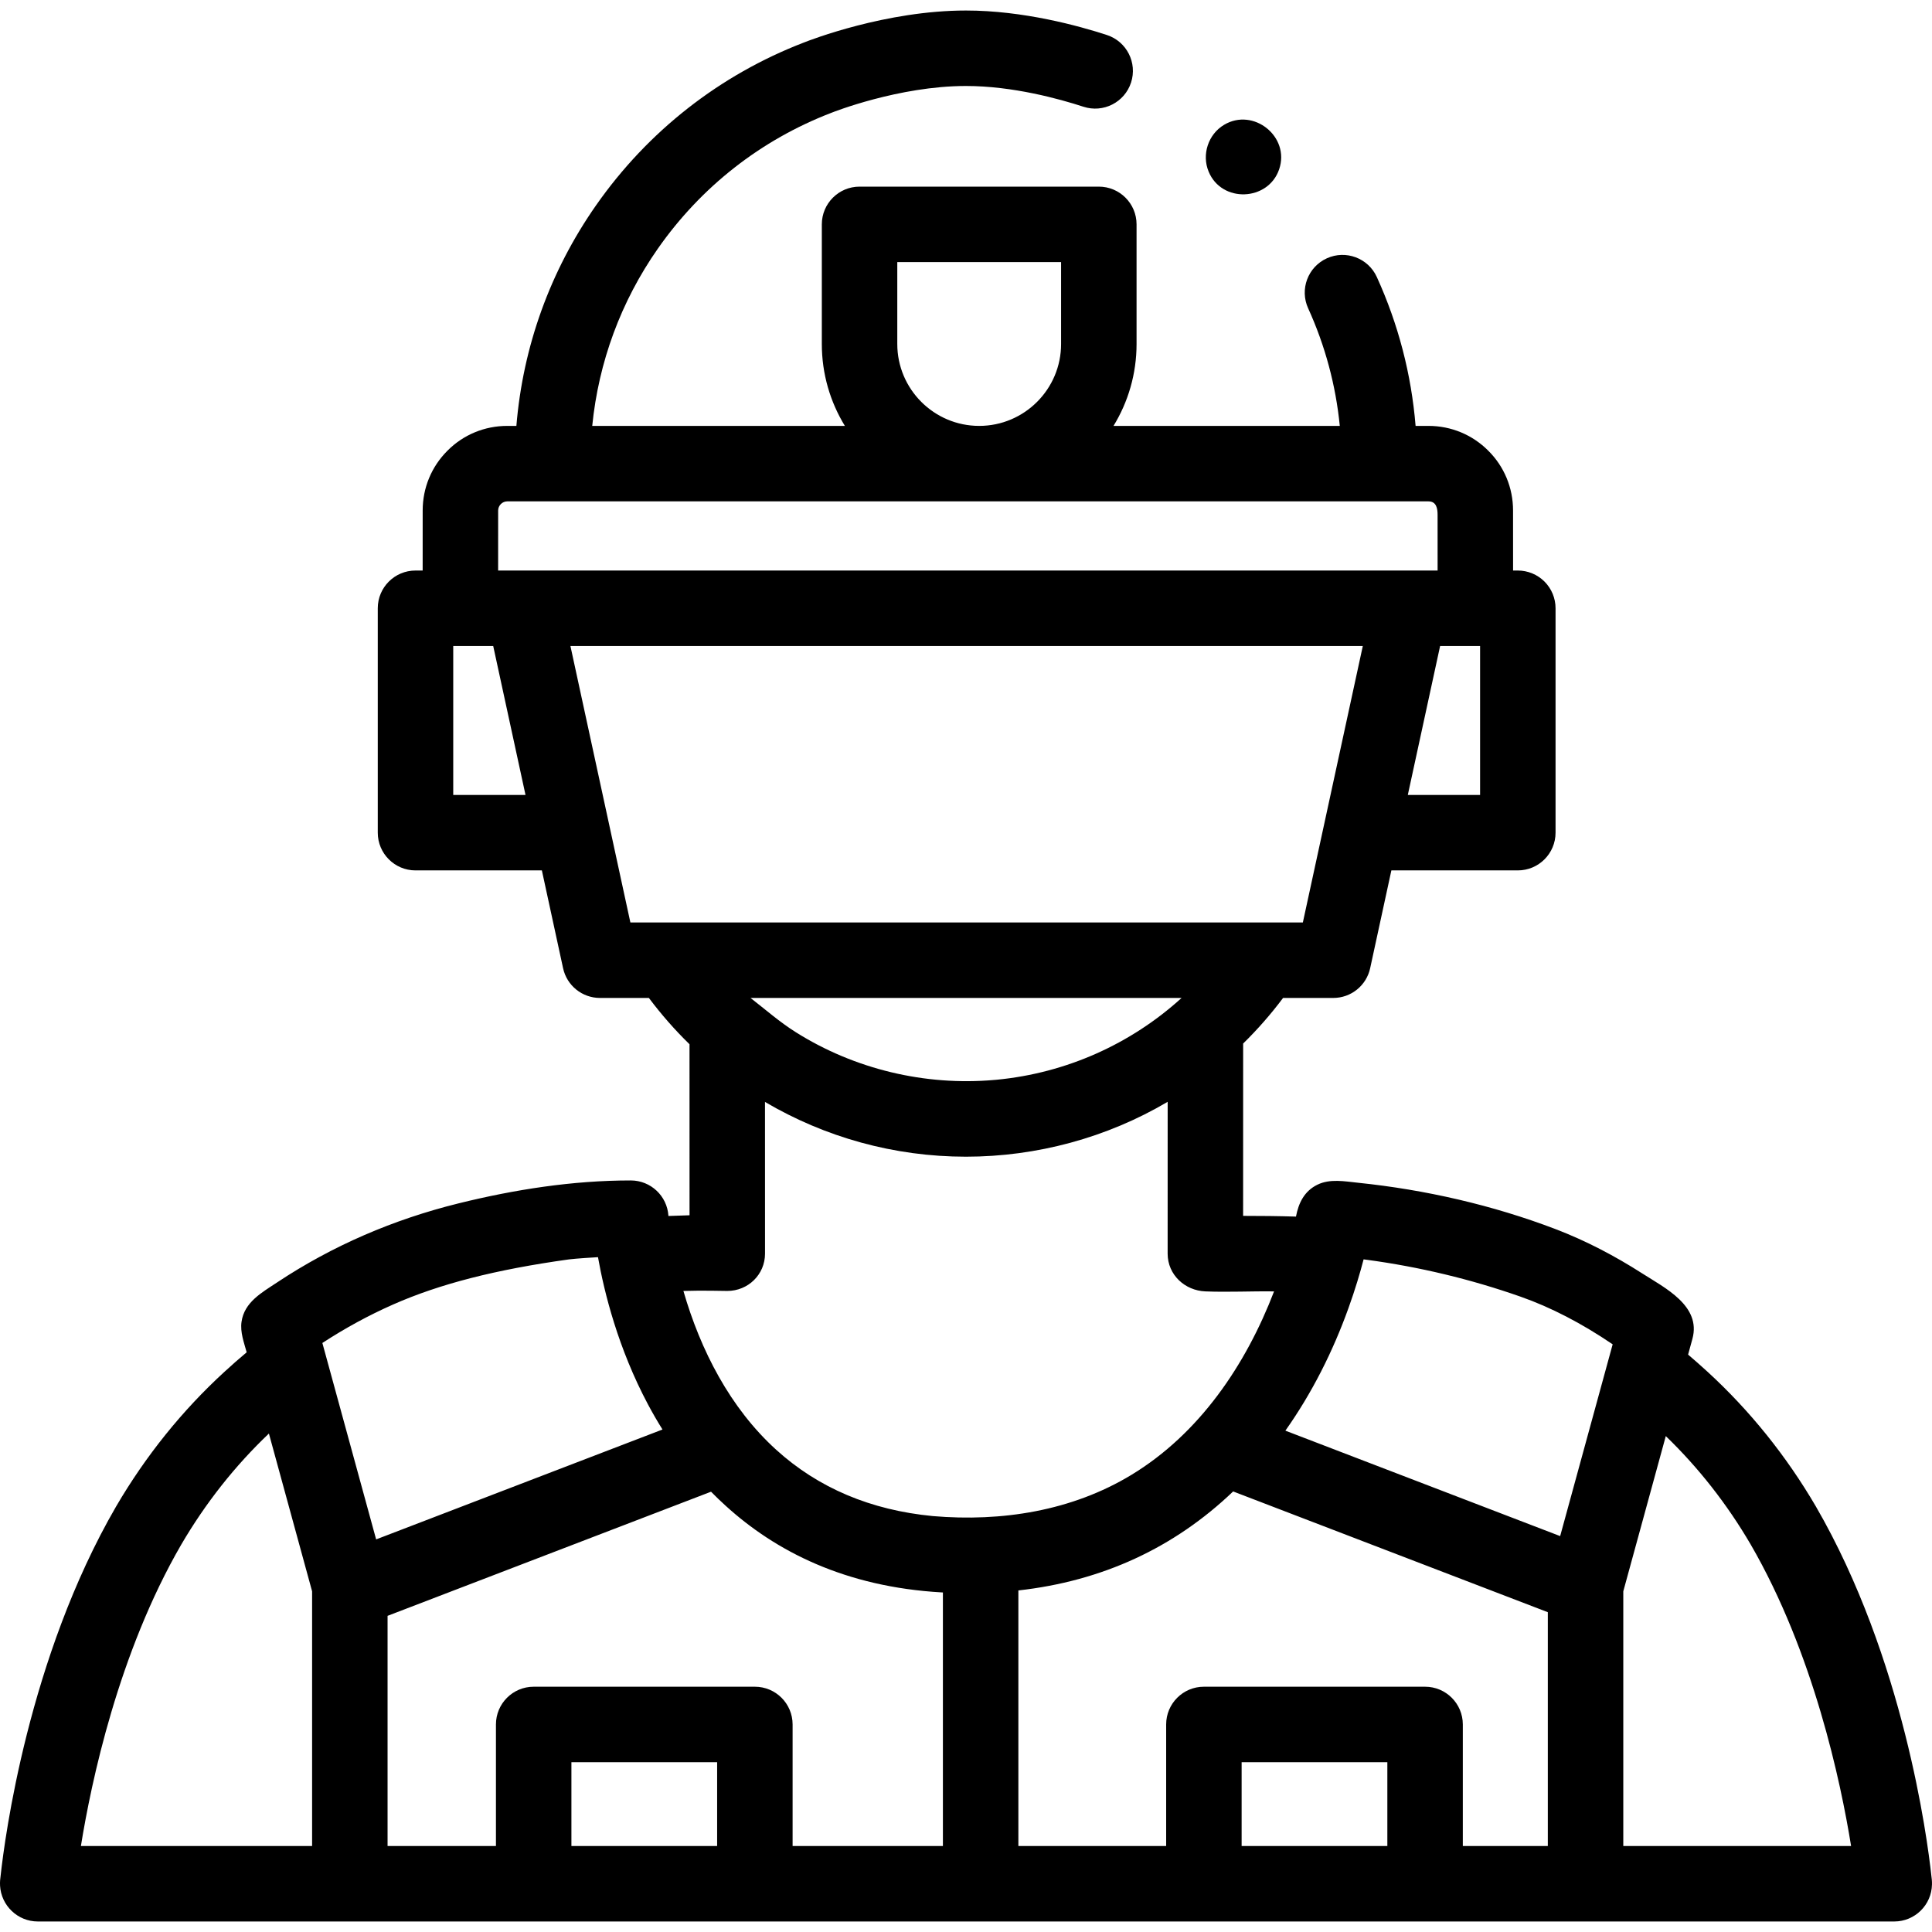 <?xml version="1.0" encoding="UTF-8"?> <svg xmlns="http://www.w3.org/2000/svg" id="Capa_1" height="512" viewBox="0 0 512.003 512.003" width="512"><path d="m511.815 496.914c-1.056-9.652-7.295-57.513-30.592-97.696-7.839-13.403-17.503-25.415-28.739-35.716-1.706-1.558-3.416-3.067-5.117-4.517l1.141-4.167c2.393-8.744-7.291-13.503-13.326-17.363-7.237-4.629-14.889-8.649-22.921-11.716-16.677-6.367-34.597-10.462-52.343-12.294-3.551-.366-7.424-1.126-10.777.508-3.471 1.692-5.007 4.834-5.693 8.458-4.708-.145-9.392-.189-14.007-.189l.007-45.67c3.801-3.725 7.341-7.76 10.581-12.085h13.308c4.706 0 8.775-3.281 9.772-7.881l5.621-25.92h33.51c5.522 0 10-4.478 10-10v-59.47c0-2.652-1.054-5.196-2.929-7.071-1.876-1.875-4.419-2.929-7.071-2.929h-1.256l-.007-15.909c0-6.005-2.338-11.64-6.554-15.836-4.227-4.246-9.862-6.584-15.866-6.584h-3.408c-1.125-13.674-4.566-26.905-10.273-39.452-2.287-5.027-8.217-7.248-13.243-4.962-5.027 2.286-7.249 8.216-4.962 13.243 4.515 9.927 7.32 20.376 8.389 31.171h-59.966c3.872-6.327 6.107-13.759 6.107-21.704v-31.704c0-5.522-4.478-10-10-10h-63.408c-5.522 0-10 4.478-10 10v31.704c0 7.945 2.235 15.377 6.107 21.704h-66.952c1.68-16.894 7.597-32.972 17.394-46.982 11.459-16.387 27.336-28.823 45.913-35.964.049-.019.098-.038.146-.058.176-.07 17.787-7.078 35.602-7.078 12.417 0 24.832 3.447 31.128 5.502 5.246 1.71 10.895-1.154 12.609-6.404 1.713-5.25-1.154-10.896-6.404-12.609-7.425-2.423-22.148-6.488-37.344-6.488-21.159 0-41.289 7.821-42.975 8.491-22.286 8.58-41.326 23.499-55.066 43.147-12.16 17.39-19.367 37.42-21.104 58.443h-2.411c-6.004 0-11.64 2.338-15.836 6.553-4.246 4.228-6.584 9.862-6.584 15.863l-.006 15.913h-1.897c-5.522 0-10 4.478-10 10v59.47c0 5.522 4.478 10 10 10h33.489l5.621 25.92c.997 4.6 5.066 7.881 9.772 7.881h12.969c3.293 4.396 6.894 8.492 10.765 12.268l.007 45.324c-1.698.048-3.585.112-5.593.189-.004-.049-.006-.08-.007-.086-.352-5.251-4.714-9.331-9.978-9.331-15.394 0-30.738 2.393-45.658 6.08-17.168 4.242-33.357 11.176-48.107 20.973-4.008 2.662-8.655 5.204-9.387 10.426-.386 2.754.647 5.445 1.364 8.064-1.981 1.658-3.943 3.376-5.864 5.147-11.219 10.274-20.884 22.285-28.747 35.729-23.278 40.15-29.517 88.011-30.572 97.663-.131.936-.229 1.815-.171 2.821.291 5.266 4.669 9.481 10.004 9.481h491.98c5.464 0 9.903-4.382 9.998-9.822.023-.865-.067-1.651-.183-2.479zm-134.151-49.913h-58.618c-5.522 0-10 4.478-10 10v32.216h-39.165v-67.732c22.188-2.471 41.257-11.258 56.916-26.234l83.394 32v61.966h-22.526v-32.216c-.001-5.522-4.478-10-10.001-10zm-15.441-113.143c13.873 1.859 27.591 5.151 40.771 9.783 7.981 2.807 16.16 7.042 24.382 12.619l-13.915 50.824-72.819-27.943c7.063-9.982 12.611-21.029 16.738-32.529 1.769-4.911 3.068-9.311 3.993-12.868.285.039.568.076.85.114zm-98.739-47.659c-18.349 1.615-37.047-2.851-52.632-12.68-4.279-2.699-7.98-5.959-11.95-9.052h114.231c-13.48 12.25-30.61 19.904-48.949 21.672-.234.022-.467.04-.7.06zm128.756-75.533h-19.152l8.559-39.469 10.594-.001v39.47zm-154.448-119.503v-21.704h43.408v21.704c0 11.968-9.736 21.704-21.704 21.704-11.967 0-21.704-9.736-21.704-21.704zm-105.776 44.124c0-1.319 1.102-2.42 2.42-2.42h231.121 13c2.124 0 2.42 1.926 2.42 3.551.001 1.815.005 11.667.006 14.778h-248.973zm-11.903 75.379v-39.47h1.894 8.699l8.559 39.47zm31.057-39.469h209.991l-15.889 73.271h-178.213zm29.941 170.919c4.878-.161 10.837 0 11.629 0 5.522 0 9.999-4.356 9.999-9.879 0-.001 0-.001 0-.002l-.007-40.212c15.901 9.367 34.218 14.514 53.26 14.514 18.714 0 37.338-5.018 53.454-14.544l-.007 40.242c0 5.605 4.566 9.783 10 10.002 6.049.244 12.146-.085 18.202 0-7.465 19.45-19.746 37.684-37.832 48.64-15.778 9.558-34.395 12.46-52.576 10.906-16.49-1.577-30.387-7.46-41.517-17.562-12.241-11.109-20.063-26.388-24.605-42.105zm-76.968 3.608c12.368-5.466 27.195-9.27 46.649-11.97.335-.046 2.019-.25 7.681-.589 1.654 9.32 5.323 24.152 13.271 39.063 1.197 2.245 2.472 4.453 3.823 6.609l-75.887 29.122-.009-.033-14.24-52.021c6.043-3.942 12.313-7.355 18.712-10.181zm-56.1 63.592c6.414-10.966 14.211-20.843 23.222-29.41l11.446 41.815v67.496h-61.27c2.723-16.894 9.926-51.138 26.602-79.901zm54.668 18.902 85.722-32.897c1.254 1.28 2.551 2.526 3.879 3.728 13.191 12.011 31.643 21.512 57.29 22.959.093.005.186.012.279.017v67.192h-39.832v-32.216c0-5.522-4.478-10-10-10h-58.618c-5.522 0-10 4.478-10 10v32.216h-28.72zm48.72 60.999v-22.216h38.618v22.216zm177.615 0v-22.216h38.618v22.216zm101.145 0v-67.495l11.264-41.139c8.7 8.404 16.259 18.053 22.485 28.699 16.692 28.792 23.897 63.04 26.621 79.935z"></path><path d="m320.301 45.471c3.43 8.374 15.792 7.892 18.691-.608 2.945-8.635-6.793-16.438-14.599-11.783-4.195 2.502-5.97 7.886-4.092 12.391z"></path></svg> 